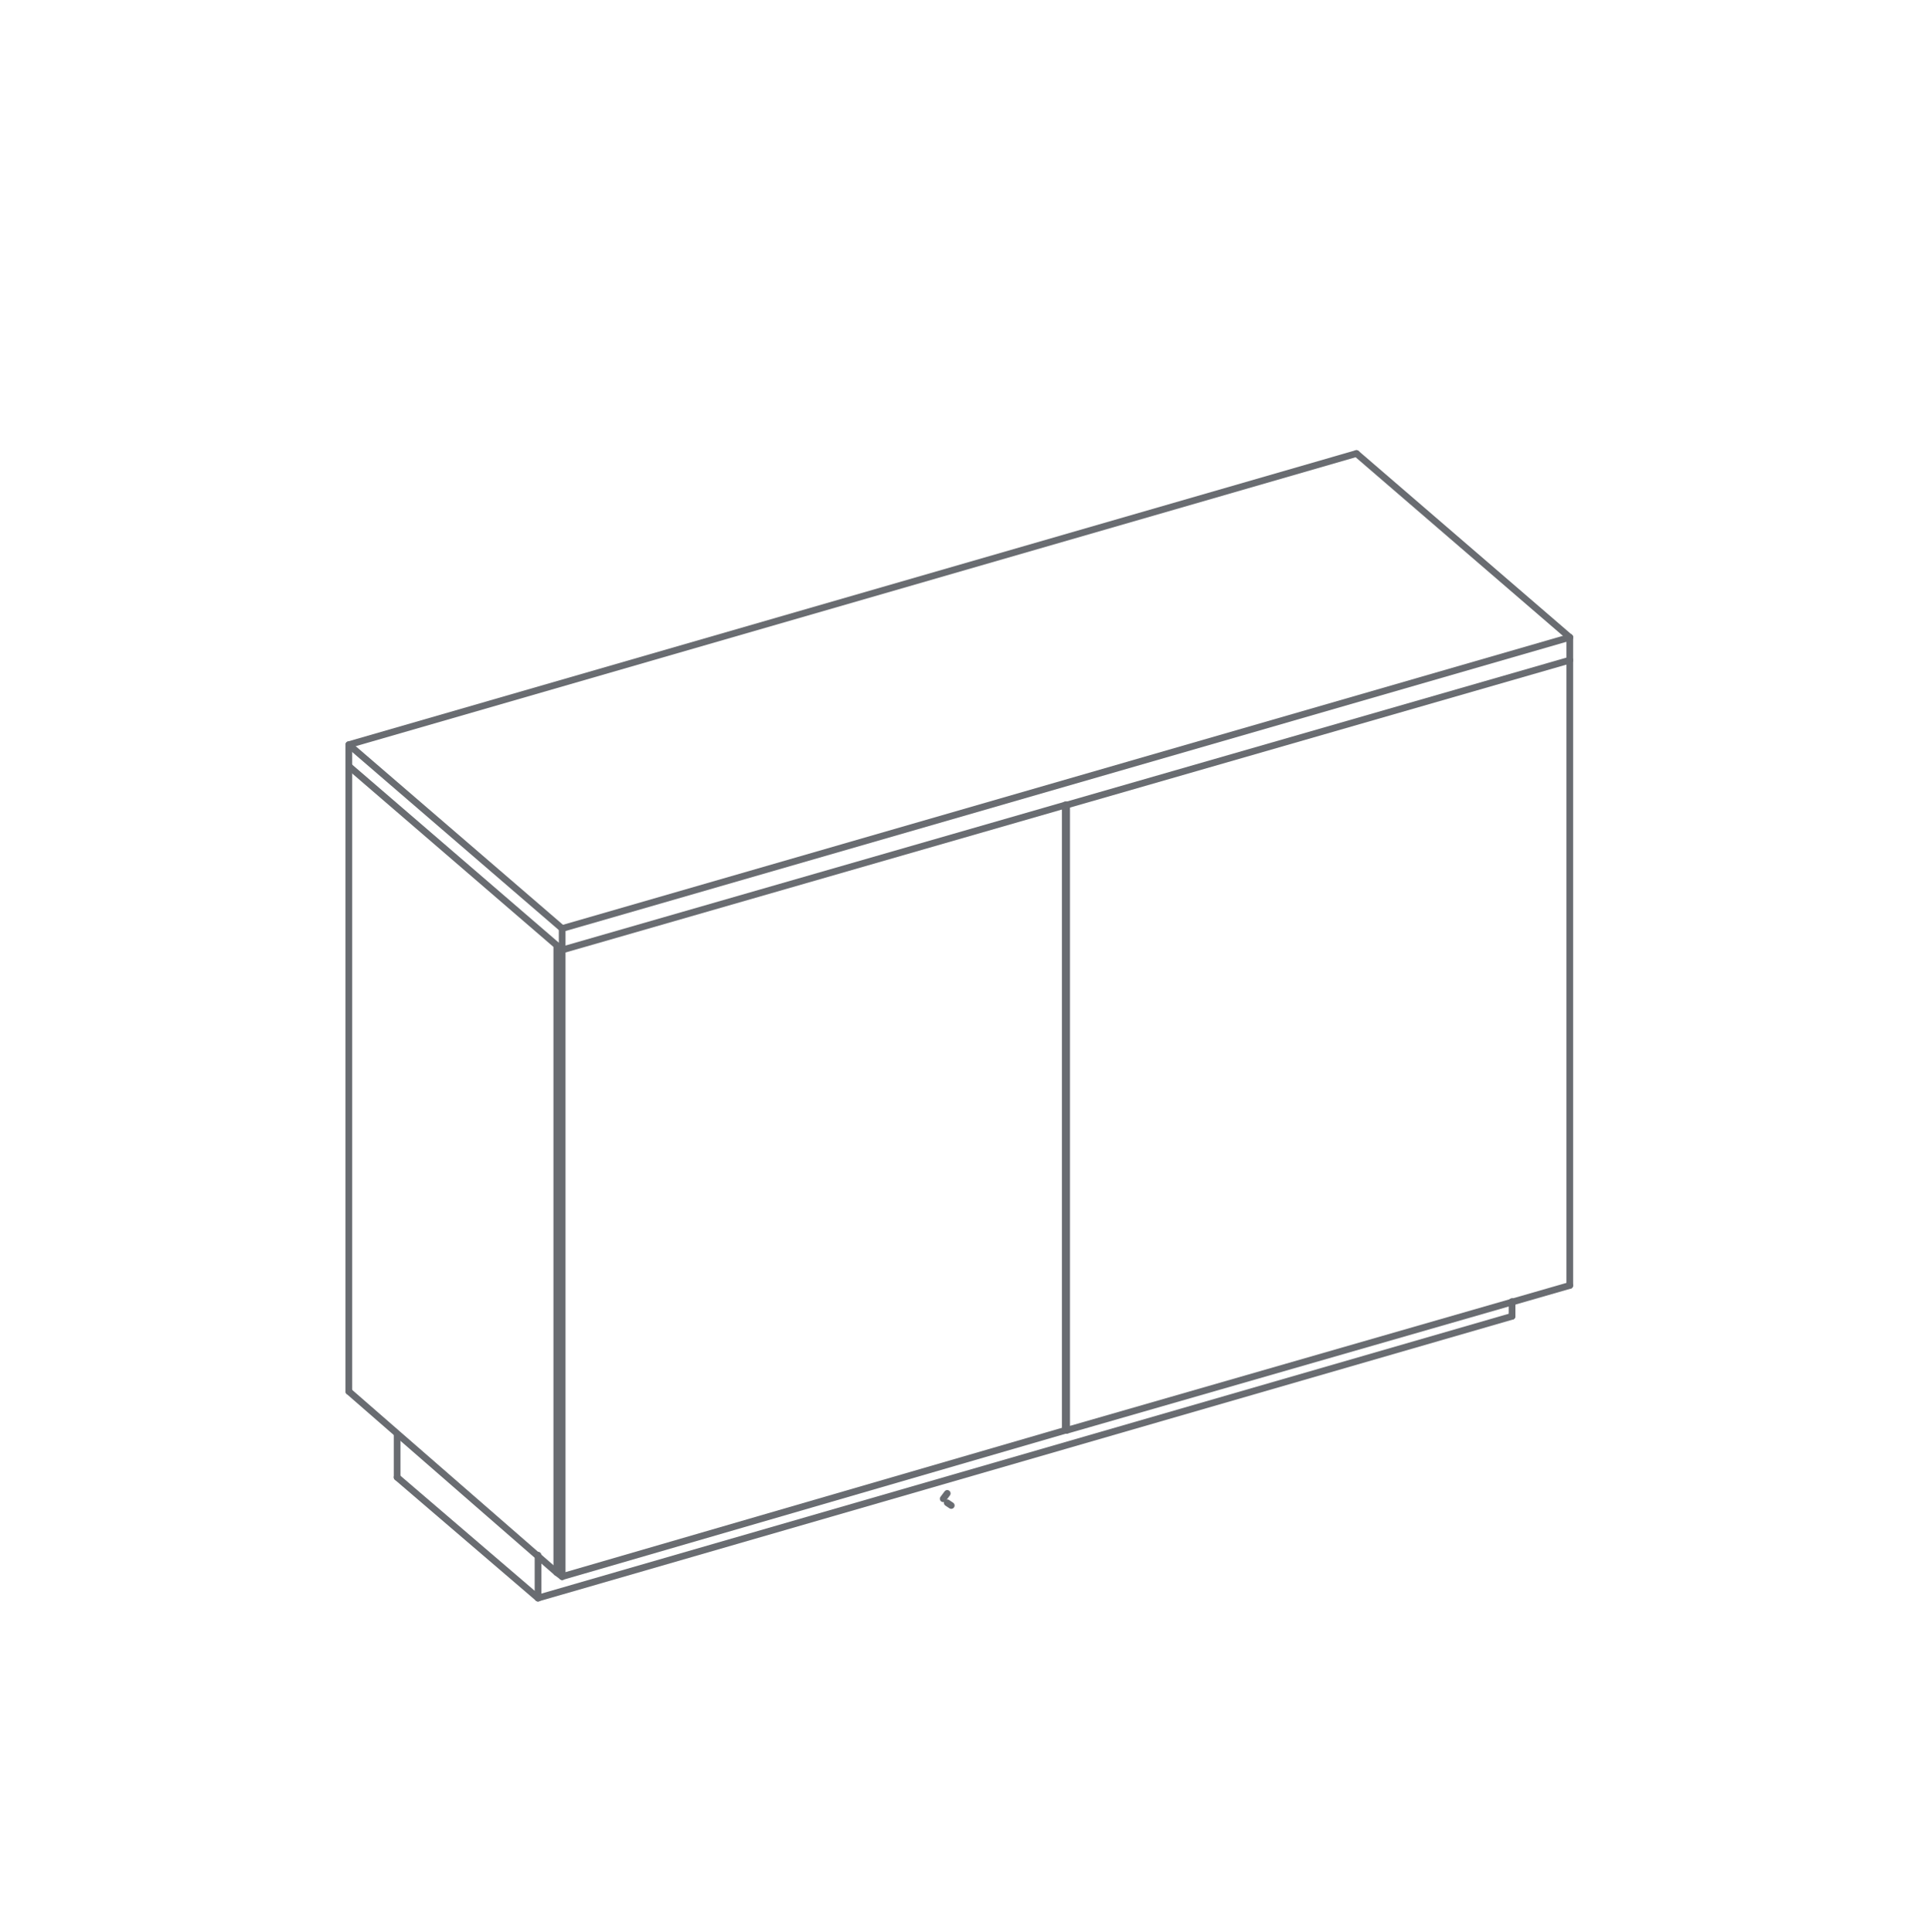 <svg enable-background="new -1752 671 143.7 144" viewBox="-1752 671 143.7 144" xmlns="http://www.w3.org/2000/svg"><g fill="none" stroke="#696c71" stroke-linecap="round" stroke-linejoin="round" stroke-width=".5"><path d="m-1681.4 783 .3.2"/><path d="m-1681.7 782.7.3-.4"/><path d="m-1710.1 741.8v-1.6"/><path d="m-1635 720.2-37.5 10.8"/><path d="m-1672.6 731-37.5 10.8"/><path d="m-1672.5 731h-.1"/><path d="m-1635 718.5v1.7"/><path d="m-1710.1 740.2 75.1-21.7"/><path d="m-1650.9 704.8-75.1 21.7v1.6"/><path d="m-1726 728.1v46.6"/><path d="m-1710.1 740.2-15.9-13.7"/><path d="m-1650.9 704.8 15.9 13.7"/><path d="m-1726 728.1 15.9 13.7"/><path d="m-1635 766.8v-46.6"/><path d="m-1672.5 777.6-.1-.1"/><path d="m-1672.5 731v46.6l37.5-10.8"/><path d="m-1672.6 777.6v-46.6"/><path d="m-1710.5 788.2v-46.6"/><path d="m-1710.1 788.5-.4-.3-15.5-13.5"/><path d="m-1710.1 741.8v46.7"/><path d="m-1710.1 788.5 37.5-10.9"/><path d="m-1711.9 790.1 72.6-21"/><path d="m-1722.4 781.1 10.5 9"/><path d="m-1722.4 781.1v-3.2"/><path d="m-1711.9 786.9v3.2"/><path d="m-1639.3 768v1.1"/></g></svg>